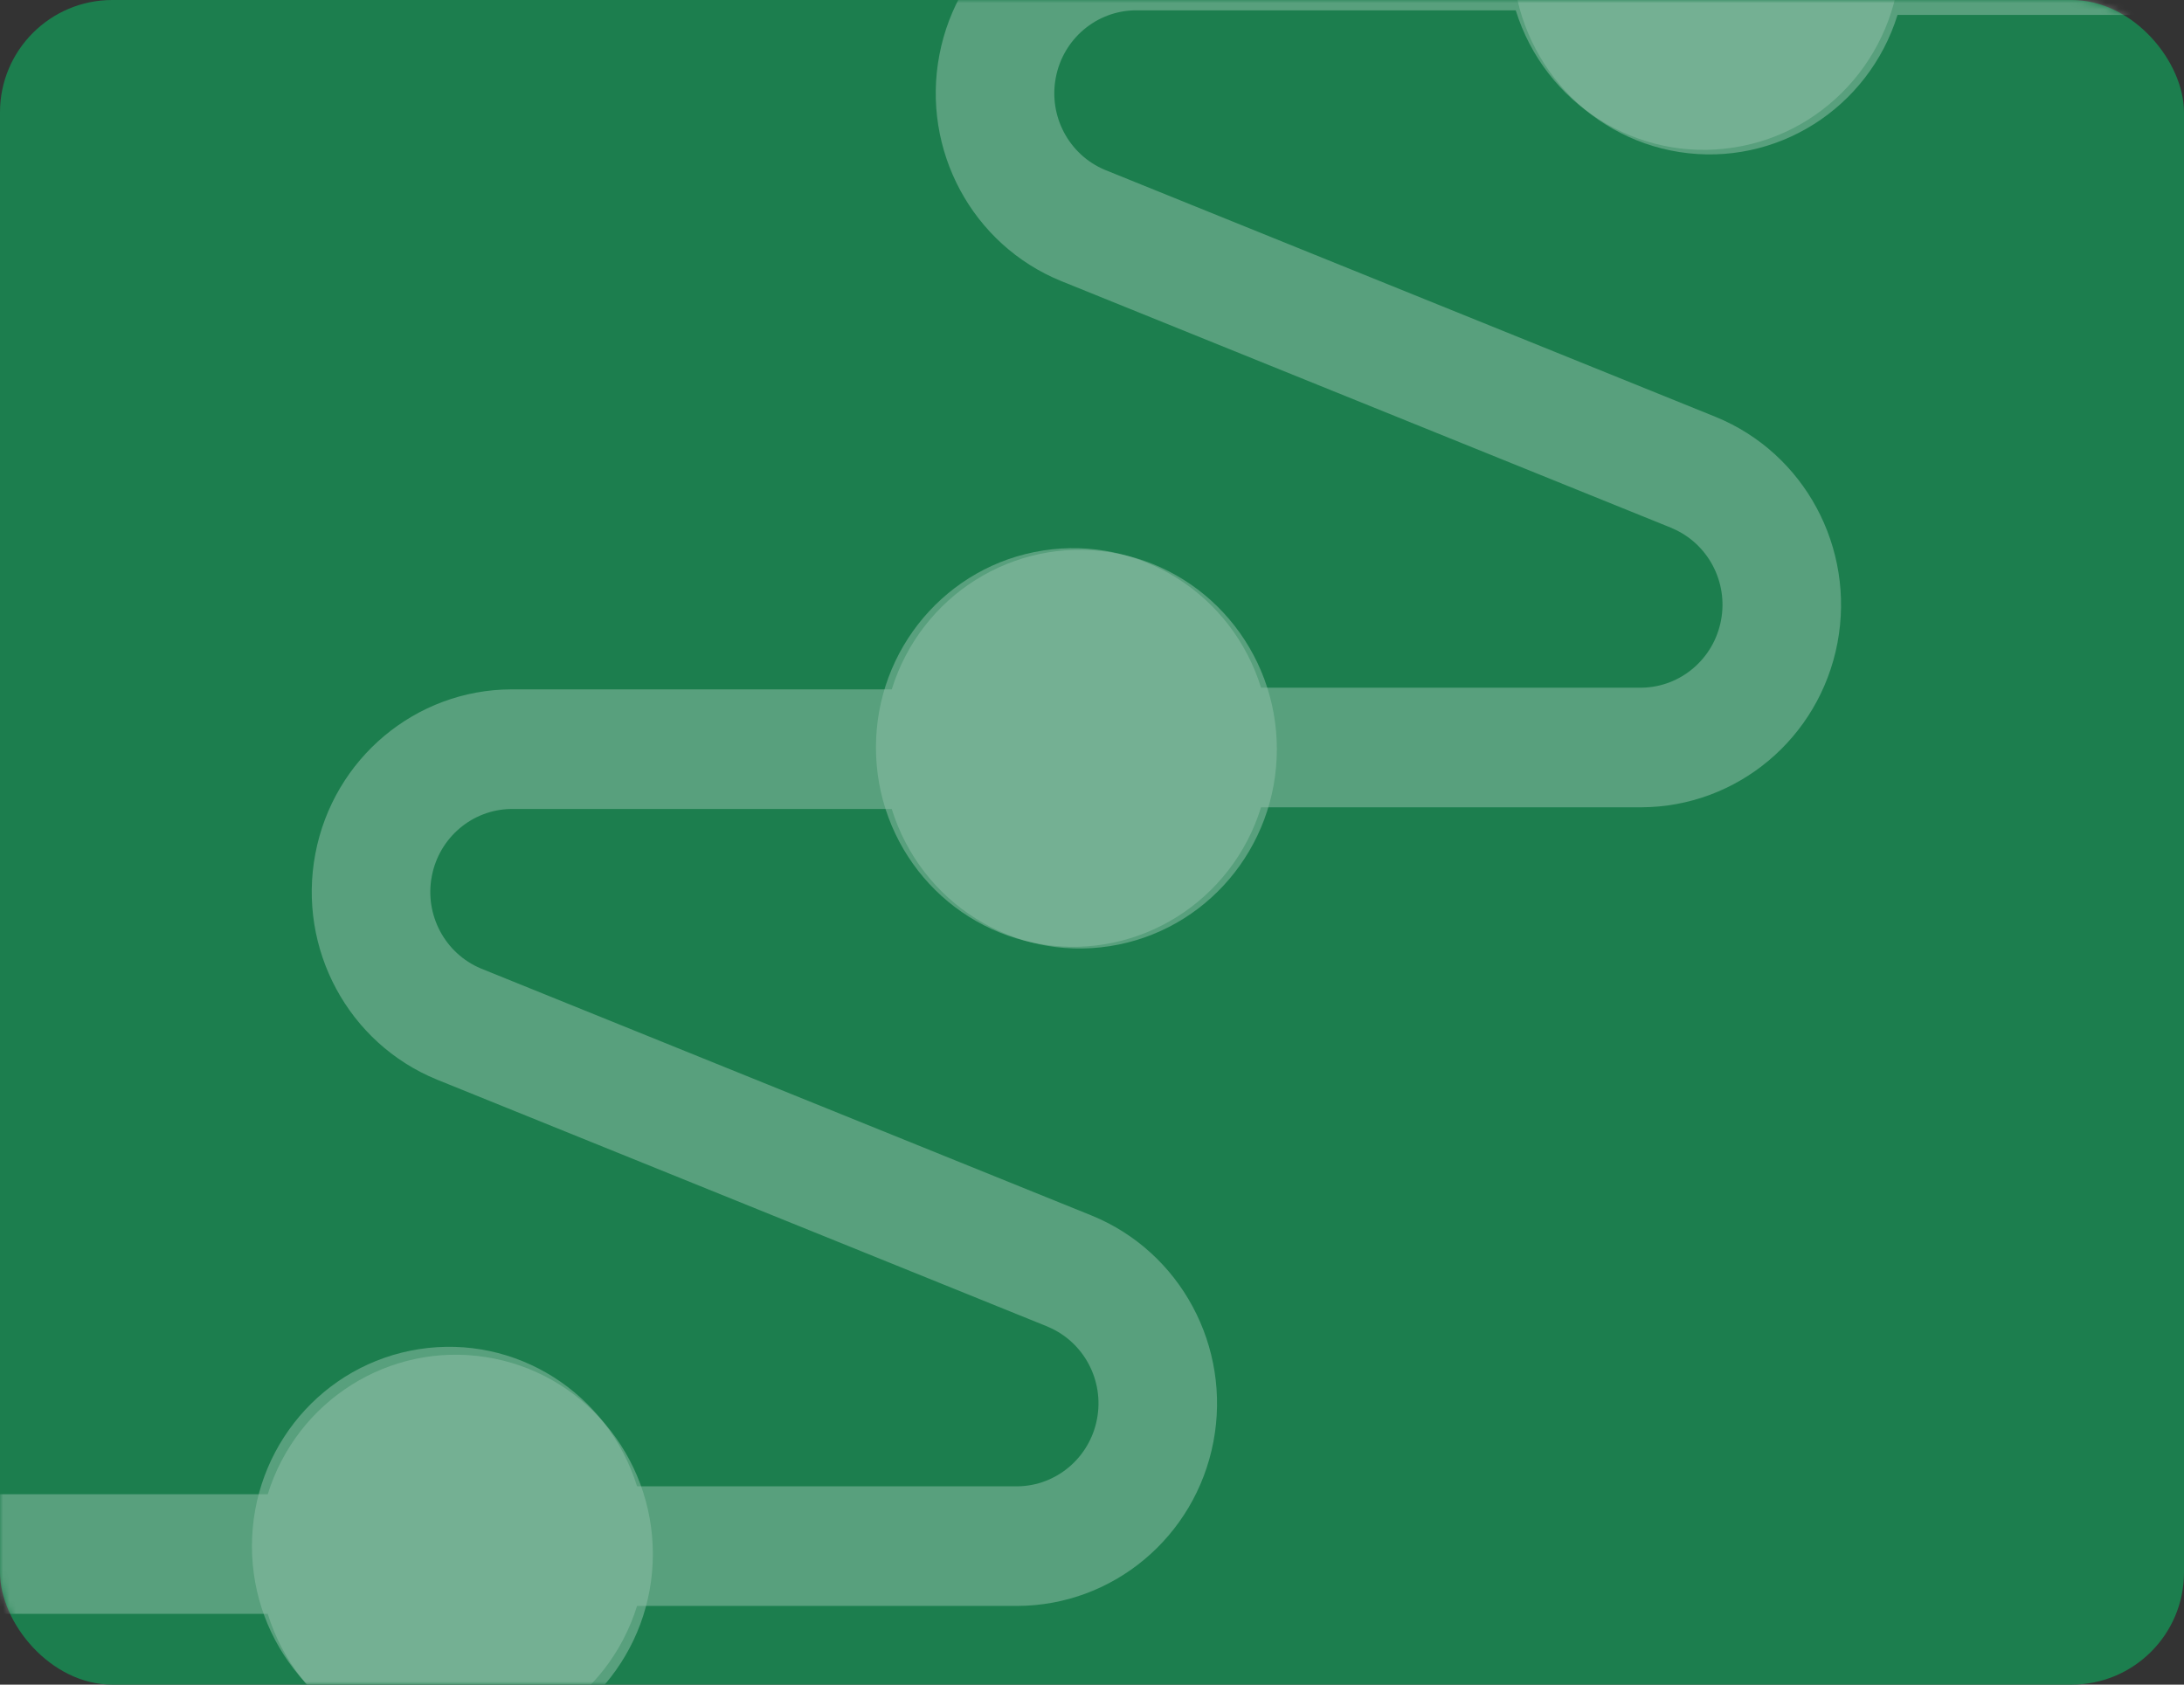 <?xml version="1.0" encoding="UTF-8"?>
<svg width="350px" height="270px" viewBox="0 0 350 270" version="1.1" xmlns="http://www.w3.org/2000/svg" xmlns:xlink="http://www.w3.org/1999/xlink">
    <rect x="0" y="0" width="350" height="270" fill="#333333" stroke="none"/>
    <title>4 - Composantes/Tuiles/Desktop/Parcours-educatifs Copy 8</title>
    <defs>
        <rect id="path-1" x="0" y="0" width="350" height="270" rx="18"></rect>
    </defs>
    <g id="🎞️-Vignettes" stroke="none" stroke-width="1" fill="none" fill-rule="evenodd">
        <g id="4---Composantes/Tuiles/Desktop/Parcours-educatifs-Copy-8">
            <mask id="mask-2" fill="white">
                <use xlink:href="#path-1"></use>
            </mask>
            <use id="Rectangle" fill="#1C7E4E" xlink:href="#path-1"></use>
            <g id="Group-4" opacity="0.5" mask="url(#mask-2)" fill-opacity="0.525">
                <g transform="translate(-87, -176)">
                    <g id="1---Icônes/Type/Parcours" transform="translate(127.375, 264.125)">
                        <path d="M41.567,41.532 L102.532,41.532 C107.209,56.583 122.039,65.918 137.451,63.521 C152.874,61.138 164.25,47.722 164.25,31.948 C164.25,16.173 152.874,2.757 137.451,0.374 C122.04,-2.022 107.209,7.313 102.532,22.363 L41.567,22.363 C26.231,22.413 13.066,33.445 10.166,48.683 C7.266,63.921 15.435,79.109 29.661,84.912 L127.579,124.522 L127.579,124.534 C133.328,126.955 136.61,133.133 135.426,139.31 C134.254,145.5 128.936,150.006 122.717,150.093 L61.718,150.093 C57.041,135.042 42.211,125.707 26.799,128.104 C11.376,130.487 0,143.903 0,159.677 C0,175.452 11.376,188.855 26.799,191.251 C42.21,193.647 57.041,184.312 61.718,169.262 L122.683,169.262 C138.019,169.2 151.184,158.18 154.084,142.942 C156.983,127.704 148.815,112.516 134.589,106.7 L36.671,67.09 C30.922,64.669 27.64,58.492 28.824,52.314 C29.996,46.124 35.314,41.619 41.533,41.532 L41.567,41.532 Z" id="Shape" fill="#FFFFFF" fill-rule="nonzero"></path>
                    </g>
                    <g id="1---Icônes/Type/Parcours-Copy-2" transform="translate(27.375, 393.125)">
                        <path d="M41.567,41.532 L102.532,41.532 C107.209,56.583 122.039,65.918 137.451,63.521 C152.874,61.138 164.25,47.722 164.25,31.948 C164.25,16.173 152.874,2.757 137.451,0.374 C122.04,-2.022 107.209,7.313 102.532,22.363 L41.567,22.363 C26.231,22.413 13.066,33.445 10.166,48.683 C7.266,63.921 15.435,79.109 29.661,84.912 L127.579,124.522 L127.579,124.534 C133.328,126.955 136.61,133.133 135.426,139.31 C134.254,145.5 128.936,150.006 122.717,150.093 L61.718,150.093 C57.041,135.042 42.211,125.707 26.799,128.104 C11.376,130.487 0,143.903 0,159.677 C0,175.452 11.376,188.855 26.799,191.251 C42.21,193.647 57.041,184.312 61.718,169.262 L122.683,169.262 C138.019,169.2 151.184,158.18 154.084,142.942 C156.983,127.704 148.815,112.516 134.589,106.7 L36.671,67.09 C30.922,64.669 27.64,58.492 28.824,52.314 C29.996,46.124 35.314,41.619 41.533,41.532 L41.567,41.532 Z" id="Shape" fill="#FFFFFF" fill-rule="nonzero"></path>
                    </g>
                    <g id="1---Icônes/Type/Parcours-Copy-3" transform="translate(329.375, 9.125)">
                        <path d="M41.567,41.532 L102.532,41.532 C107.209,56.583 122.039,65.918 137.451,63.521 C152.874,61.138 164.25,47.722 164.25,31.948 C164.25,16.173 152.874,2.757 137.451,0.374 C122.04,-2.022 107.209,7.313 102.532,22.363 L41.567,22.363 C26.231,22.413 13.066,33.445 10.166,48.683 C7.266,63.921 15.435,79.109 29.661,84.912 L127.579,124.522 L127.579,124.534 C133.328,126.955 136.61,133.133 135.426,139.31 C134.254,145.5 128.936,150.006 122.717,150.093 L61.718,150.093 C57.041,135.042 42.211,125.707 26.799,128.104 C11.376,130.487 0,143.903 0,159.677 C0,175.452 11.376,188.855 26.799,191.251 C42.21,193.647 57.041,184.312 61.718,169.262 L122.683,169.262 C138.019,169.2 151.184,158.18 154.084,142.942 C156.983,127.704 148.815,112.516 134.589,106.7 L36.671,67.09 C30.922,64.669 27.64,58.492 28.824,52.314 C29.996,46.124 35.314,41.619 41.533,41.532 L41.567,41.532 Z" id="Shape" fill="#FFFFFF" fill-rule="nonzero"></path>
                    </g>
                    <g id="1---Icônes/Type/Parcours-Copy" transform="translate(227.375, 136.125)">
                        <path d="M41.567,41.532 L102.532,41.532 C107.209,56.583 122.039,65.918 137.451,63.521 C152.874,61.138 164.25,47.722 164.25,31.948 C164.25,16.173 152.874,2.757 137.451,0.374 C122.04,-2.022 107.209,7.313 102.532,22.363 L41.567,22.363 C26.231,22.413 13.066,33.445 10.166,48.683 C7.266,63.921 15.435,79.109 29.661,84.912 L127.579,124.522 L127.579,124.534 C133.328,126.955 136.61,133.133 135.426,139.31 C134.254,145.5 128.936,150.006 122.717,150.093 L61.718,150.093 C57.041,135.042 42.211,125.707 26.799,128.104 C11.376,130.487 0,143.903 0,159.677 C0,175.452 11.376,188.855 26.799,191.251 C42.21,193.647 57.041,184.312 61.718,169.262 L122.683,169.262 C138.019,169.2 151.184,158.18 154.084,142.942 C156.983,127.704 148.815,112.516 134.589,106.7 L36.671,67.09 C30.922,64.669 27.64,58.492 28.824,52.314 C29.996,46.124 35.314,41.619 41.533,41.532 L41.567,41.532 Z" id="Shape" fill="#FFFFFF" fill-rule="nonzero"></path>
                    </g>
                </g>
            </g>
        </g>
    </g>
</svg>